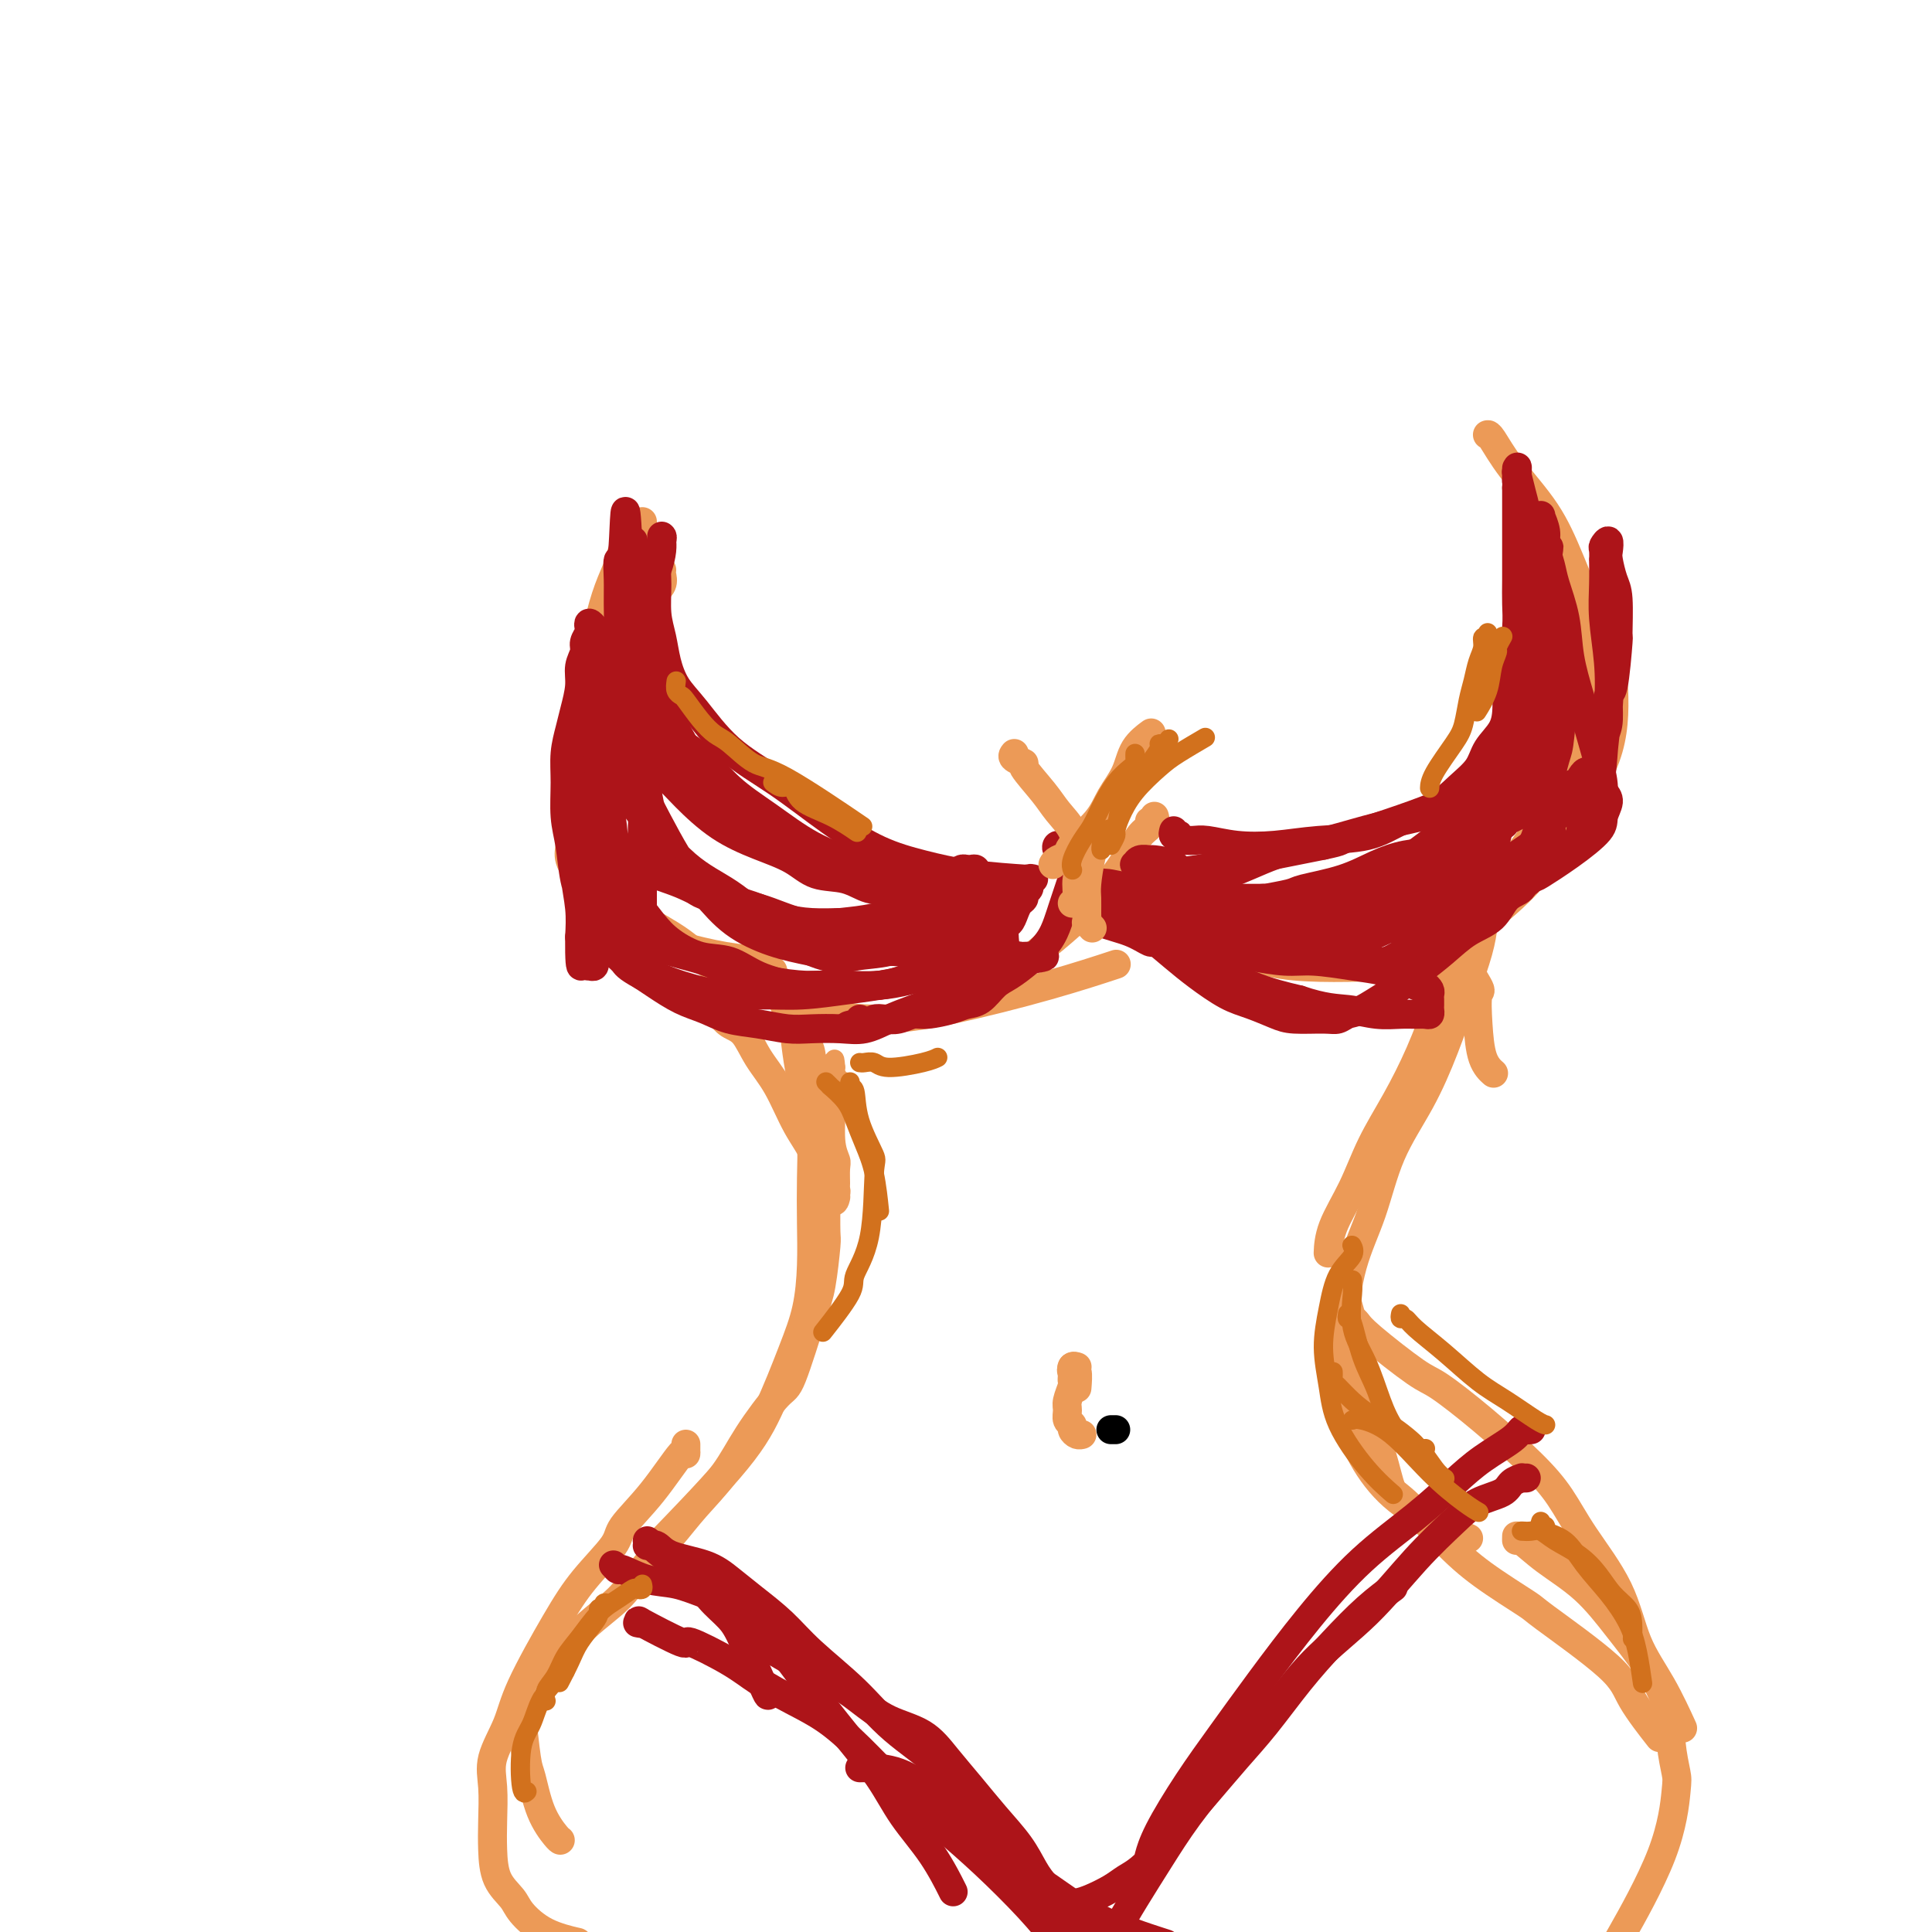<svg viewBox='0 0 400 400' version='1.1' xmlns='http://www.w3.org/2000/svg' xmlns:xlink='http://www.w3.org/1999/xlink'><g fill='none' stroke='#EC9A57' stroke-width='6' stroke-linecap='round' stroke-linejoin='round'><path d='M137,118c-0.046,0.246 -0.091,0.492 0,1c0.091,0.508 0.319,1.278 0,2c-0.319,0.722 -1.187,1.398 -2,2c-0.813,0.602 -1.573,1.132 -2,2c-0.427,0.868 -0.522,2.075 -1,3c-0.478,0.925 -1.340,1.568 -2,3c-0.660,1.432 -1.118,3.653 -2,6c-0.882,2.347 -2.188,4.820 -3,8c-0.812,3.180 -1.131,7.068 -2,10c-0.869,2.932 -2.287,4.909 -3,7c-0.713,2.091 -0.720,4.296 -1,6c-0.280,1.704 -0.831,2.909 -1,4c-0.169,1.091 0.046,2.070 0,3c-0.046,0.930 -0.354,1.810 0,3c0.354,1.190 1.368,2.689 2,4c0.632,1.311 0.881,2.435 2,4c1.119,1.565 3.107,3.572 5,5c1.893,1.428 3.692,2.278 6,3c2.308,0.722 5.124,1.317 8,2c2.876,0.683 5.813,1.453 9,2c3.187,0.547 6.625,0.871 8,1c1.375,0.129 0.688,0.065 0,0'/><path d='M133,108c-0.026,0.296 -0.052,0.593 0,1c0.052,0.407 0.184,0.926 0,1c-0.184,0.074 -0.682,-0.296 -1,0c-0.318,0.296 -0.456,1.260 -1,2c-0.544,0.740 -1.494,1.257 -2,2c-0.506,0.743 -0.569,1.711 -1,3c-0.431,1.289 -1.229,2.898 -2,5c-0.771,2.102 -1.514,4.698 -2,7c-0.486,2.302 -0.716,4.310 -1,7c-0.284,2.690 -0.622,6.063 -1,9c-0.378,2.937 -0.794,5.438 -1,8c-0.206,2.562 -0.201,5.185 0,8c0.201,2.815 0.598,5.824 1,8c0.402,2.176 0.808,3.521 1,5c0.192,1.479 0.171,3.091 1,5c0.829,1.909 2.509,4.113 4,6c1.491,1.887 2.794,3.457 5,5c2.206,1.543 5.314,3.059 8,5c2.686,1.941 4.948,4.306 8,6c3.052,1.694 6.893,2.716 10,4c3.107,1.284 5.479,2.830 9,4c3.521,1.170 8.192,1.963 13,2c4.808,0.037 9.753,-0.681 16,-2c6.247,-1.319 13.797,-3.240 20,-5c6.203,-1.760 11.058,-3.360 13,-4c1.942,-0.640 0.971,-0.320 0,0'/><path d='M239,169c0.126,0.444 0.251,0.887 0,1c-0.251,0.113 -0.880,-0.106 -1,0c-0.120,0.106 0.269,0.537 0,1c-0.269,0.463 -1.196,0.958 -2,2c-0.804,1.042 -1.484,2.630 -3,5c-1.516,2.370 -3.868,5.522 -6,8c-2.132,2.478 -4.046,4.283 -6,6c-1.954,1.717 -3.949,3.347 -6,5c-2.051,1.653 -4.157,3.329 -5,4c-0.843,0.671 -0.421,0.335 0,0'/><path d='M222,174c-0.019,0.310 -0.038,0.619 0,1c0.038,0.381 0.135,0.832 0,1c-0.135,0.168 -0.500,0.052 0,1c0.500,0.948 1.865,2.959 3,4c1.135,1.041 2.038,1.113 5,3c2.962,1.887 7.981,5.588 10,7c2.019,1.412 1.038,0.536 3,1c1.962,0.464 6.866,2.269 11,4c4.134,1.731 7.498,3.389 14,4c6.502,0.611 16.144,0.175 20,0c3.856,-0.175 1.928,-0.087 0,0'/><path d='M308,90c-0.040,0.012 -0.080,0.024 0,0c0.080,-0.024 0.280,-0.085 1,1c0.720,1.085 1.959,3.317 4,6c2.041,2.683 4.886,5.817 7,9c2.114,3.183 3.499,6.415 5,10c1.501,3.585 3.117,7.521 4,12c0.883,4.479 1.034,9.499 1,14c-0.034,4.501 -0.252,8.482 -2,13c-1.748,4.518 -5.025,9.572 -8,14c-2.975,4.428 -5.647,8.231 -9,12c-3.353,3.769 -7.387,7.506 -9,9c-1.613,1.494 -0.807,0.747 0,0'/><path d='M331,126c0.337,0.863 0.673,1.726 1,2c0.327,0.274 0.644,-0.040 1,2c0.356,2.040 0.750,6.436 1,11c0.250,4.564 0.356,9.298 -1,14c-1.356,4.702 -4.176,9.373 -7,14c-2.824,4.627 -5.654,9.209 -9,13c-3.346,3.791 -7.209,6.790 -11,10c-3.791,3.210 -7.512,6.631 -9,8c-1.488,1.369 -0.744,0.684 0,0'/><path d='M146,208c0.329,-0.097 0.658,-0.194 1,0c0.342,0.194 0.699,0.679 1,1c0.301,0.321 0.548,0.476 1,1c0.452,0.524 1.110,1.416 2,2c0.890,0.584 2.012,0.861 3,2c0.988,1.139 1.840,3.141 3,5c1.160,1.859 2.626,3.577 4,6c1.374,2.423 2.655,5.553 4,8c1.345,2.447 2.752,4.213 4,7c1.248,2.787 2.336,6.597 3,8c0.664,1.403 0.904,0.401 1,0c0.096,-0.401 0.048,-0.200 0,0'/><path d='M160,201c-0.097,0.400 -0.195,0.801 0,1c0.195,0.199 0.682,0.197 1,1c0.318,0.803 0.466,2.412 1,4c0.534,1.588 1.453,3.156 2,5c0.547,1.844 0.721,3.963 1,6c0.279,2.037 0.663,3.991 1,6c0.337,2.009 0.627,4.074 1,6c0.373,1.926 0.830,3.713 1,6c0.170,2.287 0.052,5.074 0,8c-0.052,2.926 -0.039,5.990 0,9c0.039,3.010 0.103,5.964 0,9c-0.103,3.036 -0.373,6.154 -1,9c-0.627,2.846 -1.610,5.420 -3,9c-1.390,3.580 -3.187,8.166 -5,12c-1.813,3.834 -3.642,6.917 -8,12c-4.358,5.083 -11.245,12.167 -14,15c-2.755,2.833 -1.377,1.417 0,0'/><path d='M165,214c-0.194,0.383 -0.389,0.767 0,1c0.389,0.233 1.361,0.317 2,1c0.639,0.683 0.946,1.965 1,3c0.054,1.035 -0.143,1.823 0,3c0.143,1.177 0.627,2.744 1,4c0.373,1.256 0.636,2.201 1,4c0.364,1.799 0.829,4.451 1,6c0.171,1.549 0.046,1.995 0,3c-0.046,1.005 -0.015,2.569 0,4c0.015,1.431 0.014,2.731 0,5c-0.014,2.269 -0.042,5.509 0,7c0.042,1.491 0.152,1.234 0,3c-0.152,1.766 -0.567,5.555 -1,8c-0.433,2.445 -0.882,3.548 -2,7c-1.118,3.452 -2.903,9.255 -4,12c-1.097,2.745 -1.505,2.433 -3,4c-1.495,1.567 -4.076,5.012 -6,8c-1.924,2.988 -3.191,5.520 -5,8c-1.809,2.480 -4.160,4.910 -6,7c-1.840,2.090 -3.170,3.840 -5,6c-1.830,2.160 -4.159,4.731 -6,7c-1.841,2.269 -3.195,4.237 -5,6c-1.805,1.763 -4.063,3.321 -7,6c-2.937,2.679 -6.553,6.480 -8,8c-1.447,1.520 -0.723,0.760 0,0'/><path d='M142,299c0.006,0.258 0.012,0.516 0,1c-0.012,0.484 -0.040,1.193 0,1c0.040,-0.193 0.150,-1.289 -1,0c-1.150,1.289 -3.560,4.963 -6,8c-2.440,3.037 -4.909,5.437 -6,7c-1.091,1.563 -0.805,2.288 -2,4c-1.195,1.712 -3.873,4.410 -6,7c-2.127,2.590 -3.705,5.071 -6,9c-2.295,3.929 -5.309,9.305 -7,13c-1.691,3.695 -2.061,5.708 -3,8c-0.939,2.292 -2.447,4.864 -3,7c-0.553,2.136 -0.152,3.835 0,6c0.152,2.165 0.055,4.794 0,7c-0.055,2.206 -0.069,3.987 0,6c0.069,2.013 0.219,4.256 1,6c0.781,1.744 2.193,2.989 3,4c0.807,1.011 1.010,1.786 2,3c0.990,1.214 2.766,2.865 5,4c2.234,1.135 4.924,1.753 6,2c1.076,0.247 0.538,0.124 0,0'/><path d='M108,352c-0.007,0.416 -0.013,0.831 0,1c0.013,0.169 0.047,0.091 0,0c-0.047,-0.091 -0.174,-0.196 0,2c0.174,2.196 0.649,6.694 1,9c0.351,2.306 0.577,2.422 1,4c0.423,1.578 1.041,4.619 2,7c0.959,2.381 2.258,4.103 3,5c0.742,0.897 0.926,0.971 1,1c0.074,0.029 0.037,0.015 0,0'/><path d='M302,195c0.121,-0.021 0.242,-0.042 0,0c-0.242,0.042 -0.848,0.146 0,2c0.848,1.854 3.149,5.457 4,7c0.851,1.543 0.253,1.027 0,2c-0.253,0.973 -0.161,3.436 0,6c0.161,2.564 0.389,5.229 1,7c0.611,1.771 1.603,2.649 2,3c0.397,0.351 0.198,0.176 0,0'/><path d='M304,191c0.086,0.055 0.172,0.110 0,0c-0.172,-0.110 -0.604,-0.386 -1,0c-0.396,0.386 -0.758,1.433 -1,3c-0.242,1.567 -0.364,3.654 -1,6c-0.636,2.346 -1.786,4.949 -3,8c-1.214,3.051 -2.493,6.548 -4,10c-1.507,3.452 -3.241,6.859 -5,10c-1.759,3.141 -3.543,6.016 -5,9c-1.457,2.984 -2.586,6.078 -4,9c-1.414,2.922 -3.111,5.671 -4,8c-0.889,2.329 -0.968,4.237 -1,5c-0.032,0.763 -0.016,0.382 0,0'/><path d='M307,191c0.047,0.059 0.094,0.118 0,1c-0.094,0.882 -0.328,2.586 -1,5c-0.672,2.414 -1.781,5.538 -3,9c-1.219,3.462 -2.546,7.263 -4,11c-1.454,3.737 -3.034,7.411 -5,11c-1.966,3.589 -4.318,7.093 -6,11c-1.682,3.907 -2.696,8.218 -4,12c-1.304,3.782 -2.900,7.034 -4,11c-1.100,3.966 -1.704,8.646 -2,13c-0.296,4.354 -0.284,8.383 0,12c0.284,3.617 0.841,6.823 2,10c1.159,3.177 2.919,6.326 5,9c2.081,2.674 4.483,4.874 8,7c3.517,2.126 8.148,4.179 10,5c1.852,0.821 0.926,0.411 0,0'/><path d='M280,273c0.330,0.282 0.660,0.564 1,1c0.340,0.436 0.691,1.028 3,3c2.309,1.972 6.578,5.326 9,7c2.422,1.674 2.998,1.668 5,3c2.002,1.332 5.432,4.004 9,7c3.568,2.996 7.275,6.318 10,9c2.725,2.682 4.468,4.723 6,7c1.532,2.277 2.852,4.790 5,8c2.148,3.210 5.122,7.117 7,11c1.878,3.883 2.658,7.742 4,11c1.342,3.258 3.246,5.916 5,9c1.754,3.084 3.358,6.596 4,8c0.642,1.404 0.321,0.702 0,0'/><path d='M279,270c-0.139,-0.478 -0.278,-0.956 0,0c0.278,0.956 0.974,3.345 1,4c0.026,0.655 -0.617,-0.423 0,2c0.617,2.423 2.496,8.349 3,11c0.504,2.651 -0.366,2.027 0,4c0.366,1.973 1.968,6.542 3,10c1.032,3.458 1.493,5.806 2,7c0.507,1.194 1.059,1.233 3,3c1.941,1.767 5.269,5.262 8,8c2.731,2.738 4.864,4.717 8,7c3.136,2.283 7.276,4.869 9,6c1.724,1.131 1.034,0.809 4,3c2.966,2.191 9.589,6.897 13,10c3.411,3.103 3.611,4.605 5,7c1.389,2.395 3.968,5.684 5,7c1.032,1.316 0.516,0.658 0,0'/><path d='M314,318c-0.014,0.509 -0.028,1.018 0,1c0.028,-0.018 0.100,-0.563 1,0c0.900,0.563 2.630,2.234 5,4c2.370,1.766 5.380,3.629 8,6c2.620,2.371 4.849,5.251 7,8c2.151,2.749 4.223,5.366 6,8c1.777,2.634 3.257,5.285 4,8c0.743,2.715 0.747,5.494 1,8c0.253,2.506 0.753,4.741 1,6c0.247,1.259 0.242,1.544 0,4c-0.242,2.456 -0.719,7.084 -3,13c-2.281,5.916 -6.366,13.119 -8,16c-1.634,2.881 -0.817,1.441 0,0'/><path d='M222,283c-0.002,0.337 -0.004,0.675 0,1c0.004,0.325 0.016,0.639 0,1c-0.016,0.361 -0.058,0.769 0,1c0.058,0.231 0.216,0.286 0,1c-0.216,0.714 -0.805,2.089 -1,3c-0.195,0.911 0.003,1.358 0,2c-0.003,0.642 -0.207,1.478 0,2c0.207,0.522 0.826,0.728 1,1c0.174,0.272 -0.098,0.609 0,1c0.098,0.391 0.565,0.836 1,1c0.435,0.164 0.839,0.047 1,0c0.161,-0.047 0.081,-0.023 0,0'/><path d='M223,283c-0.392,-0.137 -0.785,-0.274 -1,0c-0.215,0.274 -0.254,0.960 0,1c0.254,0.040 0.799,-0.566 1,0c0.201,0.566 0.057,2.305 0,3c-0.057,0.695 -0.029,0.348 0,0'/></g>
<g fill='none' stroke='#AD1419' stroke-width='6' stroke-linecap='round' stroke-linejoin='round'><path d='M137,112c-0.016,-0.137 -0.032,-0.274 0,0c0.032,0.274 0.113,0.960 0,2c-0.113,1.040 -0.421,2.436 -1,4c-0.579,1.564 -1.430,3.297 -2,5c-0.570,1.703 -0.860,3.377 -1,5c-0.140,1.623 -0.128,3.195 0,5c0.128,1.805 0.374,3.843 1,6c0.626,2.157 1.632,4.434 3,7c1.368,2.566 3.099,5.422 4,7c0.901,1.578 0.972,1.880 1,2c0.028,0.120 0.014,0.060 0,0'/><path d='M137,111c0.115,0.081 0.230,0.162 0,1c-0.230,0.838 -0.805,2.431 -1,4c-0.195,1.569 -0.009,3.112 0,5c0.009,1.888 -0.159,4.122 0,6c0.159,1.878 0.646,3.400 1,5c0.354,1.600 0.575,3.278 1,5c0.425,1.722 1.054,3.488 2,5c0.946,1.512 2.210,2.772 4,5c1.790,2.228 4.107,5.426 7,8c2.893,2.574 6.364,4.524 10,7c3.636,2.476 7.438,5.476 11,8c3.562,2.524 6.883,4.571 10,6c3.117,1.429 6.031,2.239 9,3c2.969,0.761 5.992,1.474 10,2c4.008,0.526 9.002,0.865 11,1c1.998,0.135 0.999,0.068 0,0'/><path d='M214,182c-0.425,-0.120 -0.850,-0.239 -1,0c-0.150,0.239 -0.025,0.838 0,1c0.025,0.162 -0.049,-0.112 0,0c0.049,0.112 0.220,0.610 0,1c-0.220,0.390 -0.832,0.672 -1,1c-0.168,0.328 0.109,0.702 0,1c-0.109,0.298 -0.604,0.522 -1,1c-0.396,0.478 -0.694,1.212 -1,2c-0.306,0.788 -0.620,1.630 -1,2c-0.380,0.370 -0.826,0.269 -1,1c-0.174,0.731 -0.076,2.293 0,3c0.076,0.707 0.131,0.560 0,1c-0.131,0.440 -0.447,1.469 -1,2c-0.553,0.531 -1.343,0.565 -2,1c-0.657,0.435 -1.182,1.271 -2,2c-0.818,0.729 -1.929,1.350 -3,2c-1.071,0.650 -2.102,1.331 -3,2c-0.898,0.669 -1.662,1.328 -3,2c-1.338,0.672 -3.249,1.357 -5,2c-1.751,0.643 -3.341,1.245 -5,2c-1.659,0.755 -3.387,1.663 -5,2c-1.613,0.337 -3.113,0.102 -5,0c-1.887,-0.102 -4.163,-0.072 -6,0c-1.837,0.072 -3.235,0.186 -5,0c-1.765,-0.186 -3.897,-0.672 -6,-1c-2.103,-0.328 -4.177,-0.497 -6,-1c-1.823,-0.503 -3.396,-1.341 -5,-2c-1.604,-0.659 -3.240,-1.139 -5,-2c-1.760,-0.861 -3.646,-2.103 -5,-3c-1.354,-0.897 -2.177,-1.448 -3,-2'/><path d='M133,202c-3.530,-1.937 -3.355,-2.280 -4,-3c-0.645,-0.720 -2.109,-1.819 -3,-3c-0.891,-1.181 -1.209,-2.445 -2,-4c-0.791,-1.555 -2.054,-3.401 -3,-5c-0.946,-1.599 -1.575,-2.951 -2,-5c-0.425,-2.049 -0.647,-4.796 -1,-7c-0.353,-2.204 -0.838,-3.866 -1,-6c-0.162,-2.134 -0.001,-4.741 0,-7c0.001,-2.259 -0.159,-4.169 0,-6c0.159,-1.831 0.635,-3.583 1,-5c0.365,-1.417 0.619,-2.501 1,-4c0.381,-1.499 0.890,-3.414 1,-5c0.110,-1.586 -0.181,-2.844 0,-4c0.181,-1.156 0.832,-2.209 1,-3c0.168,-0.791 -0.147,-1.319 0,-2c0.147,-0.681 0.758,-1.514 1,-2c0.242,-0.486 0.117,-0.623 0,-1c-0.117,-0.377 -0.226,-0.992 0,-1c0.226,-0.008 0.786,0.592 1,1c0.214,0.408 0.081,0.622 0,1c-0.081,0.378 -0.112,0.918 0,2c0.112,1.082 0.366,2.706 0,5c-0.366,2.294 -1.353,5.258 -2,8c-0.647,2.742 -0.954,5.260 -1,8c-0.046,2.740 0.170,5.701 0,9c-0.170,3.299 -0.726,6.936 -1,10c-0.274,3.064 -0.266,5.556 0,8c0.266,2.444 0.790,4.841 1,7c0.210,2.159 0.105,4.079 0,6'/><path d='M120,194c-0.071,10.319 0.752,4.617 1,3c0.248,-1.617 -0.078,0.852 0,2c0.078,1.148 0.561,0.977 1,1c0.439,0.023 0.834,0.242 1,0c0.166,-0.242 0.102,-0.945 0,-1c-0.102,-0.055 -0.244,0.537 0,-1c0.244,-1.537 0.874,-5.204 1,-9c0.126,-3.796 -0.252,-7.722 0,-12c0.252,-4.278 1.133,-8.908 2,-13c0.867,-4.092 1.720,-7.645 2,-11c0.280,-3.355 -0.013,-6.513 0,-9c0.013,-2.487 0.333,-4.304 1,-6c0.667,-1.696 1.681,-3.270 2,-5c0.319,-1.730 -0.058,-3.617 0,-5c0.058,-1.383 0.551,-2.264 1,-3c0.449,-0.736 0.853,-1.329 1,-2c0.147,-0.671 0.036,-1.420 0,-2c-0.036,-0.580 0.002,-0.989 0,-1c-0.002,-0.011 -0.046,0.377 0,1c0.046,0.623 0.181,1.480 0,2c-0.181,0.520 -0.678,0.703 -1,2c-0.322,1.297 -0.467,3.710 -1,6c-0.533,2.290 -1.452,4.459 -2,7c-0.548,2.541 -0.724,5.453 -1,8c-0.276,2.547 -0.650,4.728 -1,7c-0.350,2.272 -0.675,4.636 -1,7'/><path d='M126,160c-1.136,7.346 -0.474,6.213 0,7c0.474,0.787 0.762,3.496 1,6c0.238,2.504 0.428,4.804 1,7c0.572,2.196 1.526,4.290 2,6c0.474,1.710 0.467,3.037 1,4c0.533,0.963 1.607,1.562 2,2c0.393,0.438 0.105,0.716 0,1c-0.105,0.284 -0.027,0.575 0,1c0.027,0.425 0.003,0.983 0,-1c-0.003,-1.983 0.014,-6.508 0,-11c-0.014,-4.492 -0.060,-8.951 0,-11c0.060,-2.049 0.226,-1.688 0,-5c-0.226,-3.312 -0.845,-10.298 -1,-15c-0.155,-4.702 0.155,-7.121 0,-9c-0.155,-1.879 -0.773,-3.218 -1,-5c-0.227,-1.782 -0.061,-4.008 0,-6c0.061,-1.992 0.016,-3.751 0,-5c-0.016,-1.249 -0.004,-1.989 0,-3c0.004,-1.011 0.001,-2.293 0,-3c-0.001,-0.707 -0.000,-0.837 0,-1c0.000,-0.163 0.000,-0.358 0,-1c-0.000,-0.642 -0.000,-1.731 0,-2c0.000,-0.269 0.001,0.282 0,0c-0.001,-0.282 -0.003,-1.396 0,-2c0.003,-0.604 0.011,-0.698 0,-1c-0.011,-0.302 -0.041,-0.812 0,-1c0.041,-0.188 0.155,-0.054 0,0c-0.155,0.054 -0.577,0.027 -1,0'/><path d='M130,112c-0.630,-12.281 -0.704,-2.984 -1,1c-0.296,3.984 -0.813,2.654 -1,3c-0.187,0.346 -0.042,2.369 0,4c0.042,1.631 -0.017,2.871 0,5c0.017,2.129 0.110,5.147 0,8c-0.110,2.853 -0.422,5.542 -1,8c-0.578,2.458 -1.423,4.687 -2,7c-0.577,2.313 -0.888,4.712 -1,7c-0.112,2.288 -0.027,4.466 0,7c0.027,2.534 -0.005,5.423 0,8c0.005,2.577 0.047,4.842 0,7c-0.047,2.158 -0.185,4.209 0,6c0.185,1.791 0.692,3.323 1,5c0.308,1.677 0.418,3.501 1,5c0.582,1.499 1.637,2.675 3,4c1.363,1.325 3.035,2.801 5,4c1.965,1.199 4.222,2.122 7,3c2.778,0.878 6.075,1.711 9,2c2.925,0.289 5.476,0.033 8,0c2.524,-0.033 5.020,0.156 8,0c2.980,-0.156 6.446,-0.659 9,-1c2.554,-0.341 4.198,-0.522 7,-1c2.802,-0.478 6.762,-1.252 9,-2c2.238,-0.748 2.755,-1.468 4,-2c1.245,-0.532 3.218,-0.875 5,-1c1.782,-0.125 3.374,-0.034 4,0c0.626,0.034 0.287,0.009 1,0c0.713,-0.009 2.480,-0.002 3,0c0.520,0.002 -0.206,0.001 0,0c0.206,-0.001 1.345,-0.000 2,0c0.655,0.000 0.828,0.000 1,0'/><path d='M211,199c9.713,-1.314 3.494,-1.098 1,-1c-2.494,0.098 -1.265,0.077 -1,0c0.265,-0.077 -0.436,-0.211 -1,0c-0.564,0.211 -0.992,0.767 -1,1c-0.008,0.233 0.405,0.143 -1,0c-1.405,-0.143 -4.627,-0.340 -7,0c-2.373,0.340 -3.896,1.215 -6,2c-2.104,0.785 -4.790,1.480 -7,2c-2.210,0.520 -3.945,0.867 -6,1c-2.055,0.133 -4.432,0.053 -7,0c-2.568,-0.053 -5.329,-0.079 -7,0c-1.671,0.079 -2.253,0.261 -4,0c-1.747,-0.261 -4.658,-0.967 -7,-2c-2.342,-1.033 -4.114,-2.395 -6,-3c-1.886,-0.605 -3.885,-0.455 -6,-1c-2.115,-0.545 -4.345,-1.785 -6,-3c-1.655,-1.215 -2.733,-2.403 -4,-4c-1.267,-1.597 -2.721,-3.602 -4,-5c-1.279,-1.398 -2.381,-2.190 -3,-4c-0.619,-1.810 -0.755,-4.638 -1,-7c-0.245,-2.362 -0.598,-4.258 -1,-6c-0.402,-1.742 -0.854,-3.331 -1,-5c-0.146,-1.669 0.013,-3.418 0,-5c-0.013,-1.582 -0.197,-2.999 0,-4c0.197,-1.001 0.774,-1.588 1,-2c0.226,-0.412 0.099,-0.649 0,-1c-0.099,-0.351 -0.171,-0.814 0,-1c0.171,-0.186 0.586,-0.093 1,0'/><path d='M127,151c0.080,-4.850 0.779,-1.474 1,0c0.221,1.474 -0.036,1.046 0,1c0.036,-0.046 0.366,0.290 1,1c0.634,0.710 1.574,1.793 3,3c1.426,1.207 3.340,2.538 5,4c1.660,1.462 3.068,3.054 5,5c1.932,1.946 4.389,4.246 7,6c2.611,1.754 5.377,2.961 8,4c2.623,1.039 5.105,1.911 7,3c1.895,1.089 3.205,2.397 5,3c1.795,0.603 4.075,0.502 6,1c1.925,0.498 3.495,1.595 5,2c1.505,0.405 2.946,0.119 4,0c1.054,-0.119 1.720,-0.069 3,0c1.280,0.069 3.173,0.158 4,0c0.827,-0.158 0.589,-0.563 1,-1c0.411,-0.437 1.472,-0.905 2,-1c0.528,-0.095 0.524,0.185 1,0c0.476,-0.185 1.433,-0.834 2,-1c0.567,-0.166 0.743,0.152 1,0c0.257,-0.152 0.594,-0.774 1,-1c0.406,-0.226 0.880,-0.057 1,0c0.120,0.057 -0.114,0.001 0,0c0.114,-0.001 0.577,0.051 1,0c0.423,-0.051 0.806,-0.206 1,0c0.194,0.206 0.198,0.773 0,1c-0.198,0.227 -0.599,0.113 -1,0'/><path d='M201,181c2.966,-0.238 -0.120,0.668 -1,1c-0.880,0.332 0.447,0.090 0,0c-0.447,-0.090 -2.669,-0.030 -4,0c-1.331,0.030 -1.772,0.028 -3,0c-1.228,-0.028 -3.245,-0.084 -5,0c-1.755,0.084 -3.249,0.306 -5,0c-1.751,-0.306 -3.760,-1.140 -6,-2c-2.240,-0.860 -4.710,-1.746 -7,-3c-2.290,-1.254 -4.401,-2.876 -7,-4c-2.599,-1.124 -5.686,-1.751 -8,-3c-2.314,-1.249 -3.855,-3.122 -6,-5c-2.145,-1.878 -4.894,-3.763 -7,-5c-2.106,-1.237 -3.568,-1.828 -5,-3c-1.432,-1.172 -2.832,-2.926 -4,-4c-1.168,-1.074 -2.103,-1.469 -3,-2c-0.897,-0.531 -1.754,-1.197 -2,-2c-0.246,-0.803 0.120,-1.741 0,-2c-0.120,-0.259 -0.726,0.161 -1,0c-0.274,-0.161 -0.217,-0.904 0,-1c0.217,-0.096 0.593,0.454 1,1c0.407,0.546 0.845,1.086 2,2c1.155,0.914 3.026,2.200 5,4c1.974,1.800 4.052,4.113 6,6c1.948,1.887 3.765,3.349 6,5c2.235,1.651 4.889,3.492 7,5c2.111,1.508 3.679,2.683 6,4c2.321,1.317 5.394,2.778 8,4c2.606,1.222 4.745,2.206 7,3c2.255,0.794 4.628,1.397 7,2'/><path d='M182,182c4.452,1.785 4.582,1.746 6,2c1.418,0.254 4.124,0.800 6,1c1.876,0.200 2.922,0.054 4,0c1.078,-0.054 2.188,-0.015 3,0c0.812,0.015 1.327,0.008 2,0c0.673,-0.008 1.504,-0.015 2,0c0.496,0.015 0.655,0.054 1,0c0.345,-0.054 0.874,-0.201 1,0c0.126,0.201 -0.151,0.749 0,1c0.151,0.251 0.729,0.205 1,0c0.271,-0.205 0.233,-0.571 0,0c-0.233,0.571 -0.661,2.077 -1,3c-0.339,0.923 -0.588,1.262 -1,2c-0.412,0.738 -0.988,1.876 -2,3c-1.012,1.124 -2.460,2.234 -4,3c-1.540,0.766 -3.171,1.186 -5,2c-1.829,0.814 -3.854,2.020 -6,3c-2.146,0.980 -4.412,1.735 -7,2c-2.588,0.265 -5.497,0.041 -8,0c-2.503,-0.041 -4.598,0.102 -7,0c-2.402,-0.102 -5.110,-0.449 -8,-1c-2.890,-0.551 -5.961,-1.305 -8,-2c-2.039,-0.695 -3.046,-1.331 -5,-2c-1.954,-0.669 -4.855,-1.371 -7,-2c-2.145,-0.629 -3.533,-1.185 -5,-2c-1.467,-0.815 -3.012,-1.889 -4,-3c-0.988,-1.111 -1.420,-2.261 -2,-3c-0.580,-0.739 -1.309,-1.068 -2,-2c-0.691,-0.932 -1.346,-2.466 -2,-4'/><path d='M124,183c-1.712,-2.351 -0.992,-2.227 -1,-3c-0.008,-0.773 -0.744,-2.443 -1,-3c-0.256,-0.557 -0.030,-0.002 0,0c0.030,0.002 -0.134,-0.550 0,-1c0.134,-0.450 0.566,-0.799 1,-1c0.434,-0.201 0.871,-0.255 1,0c0.129,0.255 -0.049,0.819 0,1c0.049,0.181 0.326,-0.022 1,0c0.674,0.022 1.744,0.270 3,1c1.256,0.730 2.696,1.944 5,3c2.304,1.056 5.471,1.954 8,3c2.529,1.046 4.418,2.240 7,3c2.582,0.760 5.855,1.088 9,2c3.145,0.912 6.162,2.410 9,3c2.838,0.590 5.498,0.274 8,0c2.502,-0.274 4.845,-0.506 7,-1c2.155,-0.494 4.122,-1.250 6,-2c1.878,-0.750 3.669,-1.493 5,-2c1.331,-0.507 2.203,-0.780 3,-1c0.797,-0.220 1.520,-0.389 2,-1c0.480,-0.611 0.717,-1.664 1,-2c0.283,-0.336 0.612,0.045 1,0c0.388,-0.045 0.836,-0.518 1,-1c0.164,-0.482 0.044,-0.975 0,-1c-0.044,-0.025 -0.012,0.416 0,1c0.012,0.584 0.003,1.310 0,2c-0.003,0.690 -0.002,1.345 0,2'/><path d='M200,185c0.035,1.069 0.123,1.241 0,2c-0.123,0.759 -0.457,2.106 -1,3c-0.543,0.894 -1.295,1.336 -2,2c-0.705,0.664 -1.361,1.552 -2,2c-0.639,0.448 -1.260,0.458 -2,1c-0.740,0.542 -1.599,1.618 -3,2c-1.401,0.382 -3.344,0.072 -5,0c-1.656,-0.072 -3.023,0.095 -5,0c-1.977,-0.095 -4.562,-0.452 -7,-1c-2.438,-0.548 -4.729,-1.286 -7,-2c-2.271,-0.714 -4.524,-1.404 -7,-3c-2.476,-1.596 -5.177,-4.100 -8,-6c-2.823,-1.900 -5.768,-3.198 -9,-6c-3.232,-2.802 -6.751,-7.110 -9,-10c-2.249,-2.890 -3.229,-4.364 -4,-6c-0.771,-1.636 -1.332,-3.435 -2,-5c-0.668,-1.565 -1.444,-2.895 -2,-4c-0.556,-1.105 -0.891,-1.986 -1,-3c-0.109,-1.014 0.010,-2.162 0,-3c-0.010,-0.838 -0.148,-1.367 0,-1c0.148,0.367 0.583,1.629 1,2c0.417,0.371 0.816,-0.150 2,2c1.184,2.150 3.153,6.969 4,9c0.847,2.031 0.573,1.272 2,4c1.427,2.728 4.556,8.944 7,13c2.444,4.056 4.201,5.953 6,8c1.799,2.047 3.638,4.243 6,6c2.362,1.757 5.246,3.073 8,4c2.754,0.927 5.377,1.463 8,2'/><path d='M168,197c5.094,2.112 6.830,1.391 9,1c2.170,-0.391 4.774,-0.453 7,-1c2.226,-0.547 4.074,-1.580 6,-2c1.926,-0.420 3.932,-0.229 5,-1c1.068,-0.771 1.200,-2.505 2,-3c0.800,-0.495 2.268,0.250 3,0c0.732,-0.250 0.728,-1.493 1,-2c0.272,-0.507 0.820,-0.277 1,0c0.180,0.277 -0.010,0.603 0,1c0.010,0.397 0.218,0.866 0,1c-0.218,0.134 -0.861,-0.065 -1,0c-0.139,0.065 0.228,0.395 0,1c-0.228,0.605 -1.051,1.483 -2,2c-0.949,0.517 -2.025,0.671 -3,1c-0.975,0.329 -1.849,0.833 -3,1c-1.151,0.167 -2.579,-0.001 -4,0c-1.421,0.001 -2.835,0.172 -5,0c-2.165,-0.172 -5.081,-0.687 -7,-1c-1.919,-0.313 -2.842,-0.425 -5,-1c-2.158,-0.575 -5.553,-1.615 -8,-2c-2.447,-0.385 -3.947,-0.117 -6,-1c-2.053,-0.883 -4.658,-2.917 -7,-4c-2.342,-1.083 -4.420,-1.216 -6,-2c-1.580,-0.784 -2.661,-2.221 -4,-4c-1.339,-1.779 -2.938,-3.902 -4,-6c-1.062,-2.098 -1.589,-4.171 -2,-6c-0.411,-1.829 -0.705,-3.415 -1,-5'/><path d='M134,164c-1.321,-3.492 -1.124,-3.722 -1,-5c0.124,-1.278 0.175,-3.604 0,-5c-0.175,-1.396 -0.577,-1.861 -1,-3c-0.423,-1.139 -0.866,-2.952 -1,-4c-0.134,-1.048 0.043,-1.331 0,-2c-0.043,-0.669 -0.306,-1.725 0,-2c0.306,-0.275 1.181,0.232 2,1c0.819,0.768 1.584,1.799 2,3c0.416,1.201 0.484,2.572 2,4c1.516,1.428 4.480,2.913 7,5c2.520,2.087 4.594,4.775 7,7c2.406,2.225 5.142,3.985 8,6c2.858,2.015 5.836,4.285 9,6c3.164,1.715 6.514,2.876 9,4c2.486,1.124 4.109,2.210 6,3c1.891,0.790 4.052,1.285 6,2c1.948,0.715 3.685,1.651 5,2c1.315,0.349 2.209,0.110 3,0c0.791,-0.110 1.480,-0.091 2,0c0.520,0.091 0.871,0.255 1,0c0.129,-0.255 0.037,-0.930 0,-1c-0.037,-0.070 -0.018,0.465 0,1'/><path d='M200,186c4.976,1.650 1.417,0.274 0,0c-1.417,-0.274 -0.692,0.553 -1,1c-0.308,0.447 -1.650,0.512 -3,1c-1.350,0.488 -2.708,1.399 -4,2c-1.292,0.601 -2.518,0.894 -4,1c-1.482,0.106 -3.221,0.026 -5,0c-1.779,-0.026 -3.597,0.001 -5,0c-1.403,-0.001 -2.390,-0.031 -4,0c-1.610,0.031 -3.841,0.121 -6,0c-2.159,-0.121 -4.245,-0.454 -6,-1c-1.755,-0.546 -3.178,-1.304 -5,-2c-1.822,-0.696 -4.042,-1.329 -6,-2c-1.958,-0.671 -3.653,-1.381 -5,-2c-1.347,-0.619 -2.347,-1.146 -4,-2c-1.653,-0.854 -3.958,-2.033 -5,-3c-1.042,-0.967 -0.819,-1.722 -1,-2c-0.181,-0.278 -0.766,-0.079 -1,0c-0.234,0.079 -0.117,0.040 0,0'/><path d='M243,172c-0.112,0.414 -0.224,0.829 0,1c0.224,0.171 0.784,0.099 1,0c0.216,-0.099 0.089,-0.224 0,0c-0.089,0.224 -0.141,0.795 0,1c0.141,0.205 0.474,0.042 1,0c0.526,-0.042 1.245,0.038 2,0c0.755,-0.038 1.548,-0.194 3,0c1.452,0.194 3.565,0.736 6,1c2.435,0.264 5.193,0.248 8,0c2.807,-0.248 5.664,-0.730 9,-1c3.336,-0.270 7.153,-0.329 10,-1c2.847,-0.671 4.725,-1.953 7,-3c2.275,-1.047 4.945,-1.857 7,-3c2.055,-1.143 3.493,-2.617 5,-4c1.507,-1.383 3.083,-2.674 4,-4c0.917,-1.326 1.177,-2.687 2,-4c0.823,-1.313 2.210,-2.577 3,-4c0.790,-1.423 0.982,-3.006 1,-5c0.018,-1.994 -0.139,-4.400 0,-6c0.139,-1.600 0.573,-2.393 1,-4c0.427,-1.607 0.846,-4.027 1,-6c0.154,-1.973 0.041,-3.501 0,-5c-0.041,-1.499 -0.011,-2.971 0,-5c0.011,-2.029 0.003,-4.616 0,-7c-0.003,-2.384 -0.001,-4.565 0,-6c0.001,-1.435 0.000,-2.124 0,-3c-0.000,-0.876 -0.000,-1.938 0,-3'/><path d='M314,101c0.309,-7.376 0.082,-3.314 0,-2c-0.082,1.314 -0.019,-0.118 0,-1c0.019,-0.882 -0.007,-1.212 0,-1c0.007,0.212 0.046,0.968 0,1c-0.046,0.032 -0.176,-0.660 0,0c0.176,0.660 0.660,2.673 1,4c0.340,1.327 0.537,1.968 1,4c0.463,2.032 1.194,5.456 2,9c0.806,3.544 1.687,7.209 2,11c0.313,3.791 0.056,7.710 0,11c-0.056,3.290 0.088,5.952 0,9c-0.088,3.048 -0.409,6.481 -1,9c-0.591,2.519 -1.452,4.123 -2,5c-0.548,0.877 -0.784,1.027 -1,2c-0.216,0.973 -0.412,2.768 -1,4c-0.588,1.232 -1.569,1.901 -3,3c-1.431,1.099 -3.311,2.627 -5,4c-1.689,1.373 -3.186,2.592 -5,4c-1.814,1.408 -3.946,3.004 -6,4c-2.054,0.996 -4.030,1.391 -6,2c-1.970,0.609 -3.936,1.431 -6,2c-2.064,0.569 -4.228,0.884 -6,1c-1.772,0.116 -3.153,0.032 -5,0c-1.847,-0.032 -4.160,-0.011 -6,0c-1.840,0.011 -3.209,0.011 -5,0c-1.791,-0.011 -4.006,-0.034 -6,0c-1.994,0.034 -3.768,0.125 -5,0c-1.232,-0.125 -1.924,-0.464 -3,-1c-1.076,-0.536 -2.538,-1.268 -4,-2'/><path d='M244,183c-1.725,-0.624 -2.536,-0.685 -3,-1c-0.464,-0.315 -0.580,-0.883 -1,-1c-0.420,-0.117 -1.144,0.216 -2,0c-0.856,-0.216 -1.843,-0.980 -2,-1c-0.157,-0.020 0.518,0.705 2,1c1.482,0.295 3.772,0.161 7,1c3.228,0.839 7.395,2.652 11,4c3.605,1.348 6.648,2.231 10,3c3.352,0.769 7.012,1.425 10,2c2.988,0.575 5.304,1.067 8,1c2.696,-0.067 5.771,-0.695 8,-1c2.229,-0.305 3.612,-0.287 5,-1c1.388,-0.713 2.780,-2.158 4,-3c1.220,-0.842 2.266,-1.080 3,-2c0.734,-0.920 1.156,-2.522 2,-4c0.844,-1.478 2.110,-2.832 3,-5c0.890,-2.168 1.403,-5.148 2,-8c0.597,-2.852 1.278,-5.574 2,-9c0.722,-3.426 1.485,-7.555 2,-11c0.515,-3.445 0.783,-6.206 1,-9c0.217,-2.794 0.384,-5.622 1,-8c0.616,-2.378 1.682,-4.306 2,-6c0.318,-1.694 -0.111,-3.155 0,-4c0.111,-0.845 0.761,-1.074 1,-2c0.239,-0.926 0.068,-2.550 0,-3c-0.068,-0.450 -0.034,0.275 0,1'/><path d='M320,117c1.391,-7.727 0.367,-1.543 0,1c-0.367,2.543 -0.078,1.446 0,2c0.078,0.554 -0.057,2.758 0,6c0.057,3.242 0.304,7.524 0,11c-0.304,3.476 -1.160,6.148 -2,10c-0.840,3.852 -1.665,8.883 -3,13c-1.335,4.117 -3.179,7.321 -5,10c-1.821,2.679 -3.619,4.833 -5,7c-1.381,2.167 -2.344,4.346 -5,7c-2.656,2.654 -7.005,5.784 -9,7c-1.995,1.216 -1.636,0.520 -3,1c-1.364,0.480 -4.450,2.137 -7,3c-2.550,0.863 -4.564,0.933 -7,1c-2.436,0.067 -5.295,0.131 -8,0c-2.705,-0.131 -5.256,-0.459 -8,-1c-2.744,-0.541 -5.682,-1.297 -8,-2c-2.318,-0.703 -4.014,-1.354 -6,-2c-1.986,-0.646 -4.260,-1.286 -6,-2c-1.740,-0.714 -2.947,-1.501 -4,-2c-1.053,-0.499 -1.952,-0.709 -3,-1c-1.048,-0.291 -2.245,-0.664 -3,-1c-0.755,-0.336 -1.069,-0.635 -1,-1c0.069,-0.365 0.520,-0.796 1,-1c0.480,-0.204 0.988,-0.180 2,0c1.012,0.180 2.528,0.518 5,1c2.472,0.482 5.900,1.109 9,2c3.100,0.891 5.873,2.048 9,3c3.127,0.952 6.608,1.701 10,2c3.392,0.299 6.696,0.150 10,0'/><path d='M273,191c8.368,1.007 6.787,0.525 8,0c1.213,-0.525 5.218,-1.094 8,-2c2.782,-0.906 4.339,-2.148 6,-3c1.661,-0.852 3.424,-1.315 5,-2c1.576,-0.685 2.965,-1.594 4,-3c1.035,-1.406 1.717,-3.309 3,-6c1.283,-2.691 3.166,-6.171 4,-8c0.834,-1.829 0.619,-2.009 1,-3c0.381,-0.991 1.359,-2.795 2,-5c0.641,-2.205 0.945,-4.812 1,-7c0.055,-2.188 -0.139,-3.957 0,-6c0.139,-2.043 0.612,-4.360 1,-6c0.388,-1.640 0.693,-2.602 1,-4c0.307,-1.398 0.618,-3.233 1,-5c0.382,-1.767 0.835,-3.465 1,-5c0.165,-1.535 0.043,-2.908 0,-4c-0.043,-1.092 -0.008,-1.902 0,-3c0.008,-1.098 -0.013,-2.483 0,-3c0.013,-0.517 0.058,-0.164 0,0c-0.058,0.164 -0.219,0.141 0,0c0.219,-0.141 0.820,-0.400 1,0c0.180,0.400 -0.060,1.459 0,2c0.060,0.541 0.420,0.563 1,2c0.580,1.437 1.379,4.289 2,7c0.621,2.711 1.064,5.282 1,10c-0.064,4.718 -0.636,11.583 -1,15c-0.364,3.417 -0.520,3.385 -1,5c-0.480,1.615 -1.283,4.876 -2,8c-0.717,3.124 -1.347,6.110 -2,8c-0.653,1.890 -1.329,2.683 -2,4c-0.671,1.317 -1.335,3.159 -2,5'/><path d='M314,182c-2.107,5.289 -2.874,3.511 -4,3c-1.126,-0.511 -2.611,0.245 -4,1c-1.389,0.755 -2.682,1.509 -4,2c-1.318,0.491 -2.663,0.720 -4,1c-1.337,0.280 -2.667,0.611 -4,1c-1.333,0.389 -2.667,0.836 -4,1c-1.333,0.164 -2.663,0.043 -4,0c-1.337,-0.043 -2.682,-0.010 -4,0c-1.318,0.010 -2.610,-0.003 -4,0c-1.390,0.003 -2.879,0.022 -4,0c-1.121,-0.022 -1.875,-0.085 -3,0c-1.125,0.085 -2.621,0.318 -4,0c-1.379,-0.318 -2.640,-1.189 -4,-2c-1.360,-0.811 -2.820,-1.564 -4,-2c-1.180,-0.436 -2.082,-0.554 -3,-1c-0.918,-0.446 -1.854,-1.220 -3,-2c-1.146,-0.780 -2.501,-1.568 -4,-2c-1.499,-0.432 -3.140,-0.509 -4,-1c-0.860,-0.491 -0.938,-1.395 -2,-2c-1.062,-0.605 -3.109,-0.909 -4,-1c-0.891,-0.091 -0.628,0.032 -1,0c-0.372,-0.032 -1.379,-0.219 -2,0c-0.621,0.219 -0.855,0.842 -1,1c-0.145,0.158 -0.201,-0.150 0,0c0.201,0.150 0.659,0.758 1,1c0.341,0.242 0.566,0.116 2,0c1.434,-0.116 4.078,-0.224 5,0c0.922,0.224 0.120,0.778 5,0c4.880,-0.778 15.440,-2.889 26,-5'/><path d='M274,175c4.488,-0.940 2.708,-0.790 6,-2c3.292,-1.210 11.658,-3.781 17,-6c5.342,-2.219 7.661,-4.088 9,-5c1.339,-0.912 1.696,-0.868 3,-2c1.304,-1.132 3.553,-3.440 5,-5c1.447,-1.560 2.090,-2.371 3,-3c0.910,-0.629 2.086,-1.076 3,-2c0.914,-0.924 1.565,-2.325 2,-3c0.435,-0.675 0.652,-0.626 1,-1c0.348,-0.374 0.826,-1.173 1,-2c0.174,-0.827 0.044,-1.681 0,-2c-0.044,-0.319 -0.001,-0.102 0,0c0.001,0.102 -0.040,0.088 0,0c0.040,-0.088 0.162,-0.251 0,0c-0.162,0.251 -0.607,0.915 -1,2c-0.393,1.085 -0.735,2.590 -1,3c-0.265,0.410 -0.452,-0.274 -2,2c-1.548,2.274 -4.456,7.505 -7,11c-2.544,3.495 -4.725,5.255 -7,7c-2.275,1.745 -4.645,3.477 -8,6c-3.355,2.523 -7.694,5.839 -11,8c-3.306,2.161 -5.578,3.168 -8,4c-2.422,0.832 -4.994,1.488 -7,2c-2.006,0.512 -3.446,0.880 -5,1c-1.554,0.120 -3.221,-0.009 -5,0c-1.779,0.009 -3.671,0.156 -5,0c-1.329,-0.156 -2.094,-0.616 -3,-1c-0.906,-0.384 -1.953,-0.692 -3,-1'/><path d='M251,186c-3.122,-0.548 -2.926,-0.918 -3,-1c-0.074,-0.082 -0.419,0.122 -1,0c-0.581,-0.122 -1.400,-0.572 -2,-1c-0.600,-0.428 -0.983,-0.833 -1,-1c-0.017,-0.167 0.332,-0.096 1,0c0.668,0.096 1.655,0.217 2,0c0.345,-0.217 0.047,-0.770 1,-1c0.953,-0.230 3.156,-0.135 6,-1c2.844,-0.865 6.331,-2.690 10,-4c3.669,-1.310 7.522,-2.105 11,-3c3.478,-0.895 6.582,-1.889 11,-3c4.418,-1.111 10.150,-2.340 13,-3c2.850,-0.660 2.817,-0.751 4,-1c1.183,-0.249 3.582,-0.655 5,-1c1.418,-0.345 1.854,-0.628 3,-1c1.146,-0.372 3.000,-0.832 4,-1c1.000,-0.168 1.144,-0.045 2,0c0.856,0.045 2.423,0.012 3,0c0.577,-0.012 0.165,-0.003 0,0c-0.165,0.003 -0.082,0.002 0,0'/><path d='M320,164c11.632,-3.191 3.212,-1.168 0,0c-3.212,1.168 -1.216,1.483 -1,2c0.216,0.517 -1.347,1.237 -3,2c-1.653,0.763 -3.395,1.570 -4,2c-0.605,0.430 -0.071,0.482 -1,1c-0.929,0.518 -3.320,1.503 -5,2c-1.680,0.497 -2.647,0.507 -4,1c-1.353,0.493 -3.091,1.470 -5,2c-1.909,0.530 -3.988,0.614 -6,1c-2.012,0.386 -3.956,1.074 -6,2c-2.044,0.926 -4.189,2.090 -7,3c-2.811,0.910 -6.289,1.564 -8,2c-1.711,0.436 -1.656,0.653 -3,1c-1.344,0.347 -4.088,0.825 -5,1c-0.912,0.175 0.006,0.047 0,0c-0.006,-0.047 -0.938,-0.011 -1,0c-0.062,0.011 0.746,-0.001 1,0c0.254,0.001 -0.045,0.014 0,0c0.045,-0.014 0.433,-0.056 1,0c0.567,0.056 1.311,0.208 3,1c1.689,0.792 4.323,2.223 7,3c2.677,0.777 5.397,0.900 7,1c1.603,0.100 2.090,0.176 3,0c0.910,-0.176 2.244,-0.605 6,-2c3.756,-1.395 9.935,-3.755 13,-5c3.065,-1.245 3.018,-1.374 4,-2c0.982,-0.626 2.995,-1.750 5,-3c2.005,-1.250 4.003,-2.625 6,-4'/><path d='M317,175c5.932,-3.092 3.763,-2.823 4,-4c0.237,-1.177 2.879,-3.799 4,-5c1.121,-1.201 0.721,-0.979 1,-2c0.279,-1.021 1.237,-3.284 2,-4c0.763,-0.716 1.332,0.115 2,-1c0.668,-1.115 1.437,-4.175 2,-6c0.563,-1.825 0.921,-2.416 1,-4c0.079,-1.584 -0.122,-4.161 0,-5c0.122,-0.839 0.566,0.058 1,-2c0.434,-2.058 0.859,-7.073 1,-9c0.141,-1.927 -0.001,-0.767 0,-2c0.001,-1.233 0.145,-4.861 0,-7c-0.145,-2.139 -0.578,-2.790 -1,-4c-0.422,-1.210 -0.831,-2.978 -1,-4c-0.169,-1.022 -0.098,-1.299 0,-2c0.098,-0.701 0.222,-1.827 0,-2c-0.222,-0.173 -0.791,0.609 -1,1c-0.209,0.391 -0.057,0.393 0,1c0.057,0.607 0.019,1.818 0,2c-0.019,0.182 -0.018,-0.664 0,0c0.018,0.664 0.054,2.840 0,5c-0.054,2.160 -0.197,4.306 0,7c0.197,2.694 0.736,5.938 1,9c0.264,3.062 0.255,5.943 0,9c-0.255,3.057 -0.756,6.289 -1,9c-0.244,2.711 -0.230,4.902 -1,7c-0.770,2.098 -2.323,4.103 -3,6c-0.677,1.897 -0.479,3.685 -1,5c-0.521,1.315 -1.760,2.158 -3,3'/><path d='M324,176c-1.432,3.196 -1.011,0.687 -2,1c-0.989,0.313 -3.386,3.449 -5,5c-1.614,1.551 -2.444,1.517 -4,2c-1.556,0.483 -3.836,1.482 -6,3c-2.164,1.518 -4.211,3.556 -6,5c-1.789,1.444 -3.322,2.296 -5,3c-1.678,0.704 -3.503,1.260 -5,2c-1.497,0.740 -2.666,1.663 -4,2c-1.334,0.337 -2.832,0.087 -4,0c-1.168,-0.087 -2.004,-0.012 -3,0c-0.996,0.012 -2.152,-0.038 -3,0c-0.848,0.038 -1.389,0.165 -2,0c-0.611,-0.165 -1.293,-0.622 -2,-1c-0.707,-0.378 -1.441,-0.678 -2,-1c-0.559,-0.322 -0.944,-0.668 -1,-1c-0.056,-0.332 0.216,-0.651 1,-1c0.784,-0.349 2.081,-0.728 4,-1c1.919,-0.272 4.461,-0.438 8,-1c3.539,-0.562 8.075,-1.520 10,-2c1.925,-0.480 1.238,-0.481 5,-2c3.762,-1.519 11.974,-4.556 16,-6c4.026,-1.444 3.868,-1.297 5,-2c1.132,-0.703 3.555,-2.258 6,-4c2.445,-1.742 4.913,-3.673 6,-5c1.087,-1.327 0.793,-2.050 1,-3c0.207,-0.950 0.916,-2.129 1,-3c0.084,-0.871 -0.458,-1.436 -1,-2'/><path d='M332,164c0.025,-2.258 -0.412,-3.903 -1,-6c-0.588,-2.097 -1.327,-4.644 -2,-7c-0.673,-2.356 -1.279,-4.520 -2,-7c-0.721,-2.480 -1.556,-5.276 -2,-8c-0.444,-2.724 -0.496,-5.375 -1,-8c-0.504,-2.625 -1.459,-5.223 -2,-7c-0.541,-1.777 -0.667,-2.734 -1,-4c-0.333,-1.266 -0.874,-2.840 -1,-4c-0.126,-1.160 0.163,-1.907 0,-3c-0.163,-1.093 -0.777,-2.534 -1,-3c-0.223,-0.466 -0.054,0.043 0,0c0.054,-0.043 -0.006,-0.639 0,0c0.006,0.639 0.079,2.511 0,3c-0.079,0.489 -0.310,-0.406 0,2c0.310,2.406 1.161,8.114 2,12c0.839,3.886 1.666,5.949 2,9c0.334,3.051 0.175,7.088 0,11c-0.175,3.912 -0.366,7.698 -1,11c-0.634,3.302 -1.712,6.121 -2,9c-0.288,2.879 0.215,5.819 0,8c-0.215,2.181 -1.147,3.602 -2,5c-0.853,1.398 -1.627,2.771 -2,4c-0.373,1.229 -0.346,2.313 -1,3c-0.654,0.687 -1.990,0.977 -3,2c-1.010,1.023 -1.693,2.779 -3,4c-1.307,1.221 -3.236,1.906 -5,3c-1.764,1.094 -3.361,2.598 -5,4c-1.639,1.402 -3.319,2.701 -5,4'/><path d='M294,201c-4.330,3.521 -4.655,3.823 -5,4c-0.345,0.177 -0.711,0.229 -2,1c-1.289,0.771 -3.500,2.260 -5,3c-1.500,0.740 -2.290,0.732 -3,1c-0.710,0.268 -1.340,0.811 -2,1c-0.660,0.189 -1.350,0.022 -3,0c-1.650,-0.022 -4.261,0.101 -6,0c-1.739,-0.101 -2.606,-0.427 -4,-1c-1.394,-0.573 -3.315,-1.394 -5,-2c-1.685,-0.606 -3.133,-0.997 -5,-2c-1.867,-1.003 -4.154,-2.617 -6,-4c-1.846,-1.383 -3.251,-2.534 -5,-4c-1.749,-1.466 -3.841,-3.246 -6,-5c-2.159,-1.754 -4.384,-3.482 -6,-5c-1.616,-1.518 -2.622,-2.826 -4,-4c-1.378,-1.174 -3.126,-2.214 -4,-3c-0.874,-0.786 -0.872,-1.318 -1,-2c-0.128,-0.682 -0.385,-1.514 -1,-2c-0.615,-0.486 -1.589,-0.626 -2,-1c-0.411,-0.374 -0.261,-0.981 0,-1c0.261,-0.019 0.632,0.552 1,1c0.368,0.448 0.731,0.774 1,1c0.269,0.226 0.443,0.351 1,1c0.557,0.649 1.496,1.822 3,3c1.504,1.178 3.574,2.360 6,4c2.426,1.640 5.207,3.739 8,6c2.793,2.261 5.598,4.686 9,7c3.402,2.314 7.401,4.518 11,6c3.599,1.482 6.800,2.241 10,3'/><path d='M269,207c5.220,1.785 7.769,1.746 10,2c2.231,0.254 4.143,0.801 6,1c1.857,0.199 3.661,0.050 5,0c1.339,-0.050 2.215,-0.002 3,0c0.785,0.002 1.478,-0.041 2,0c0.522,0.041 0.872,0.166 1,0c0.128,-0.166 0.035,-0.622 0,-1c-0.035,-0.378 -0.012,-0.680 0,-1c0.012,-0.320 0.015,-0.660 0,-1c-0.015,-0.340 -0.046,-0.679 0,-1c0.046,-0.321 0.169,-0.625 0,-1c-0.169,-0.375 -0.629,-0.821 -1,-1c-0.371,-0.179 -0.653,-0.089 -1,0c-0.347,0.089 -0.760,0.179 -1,0c-0.240,-0.179 -0.307,-0.626 -1,-1c-0.693,-0.374 -2.013,-0.674 -3,-1c-0.987,-0.326 -1.642,-0.679 -3,-1c-1.358,-0.321 -3.421,-0.611 -6,-1c-2.579,-0.389 -5.675,-0.877 -8,-1c-2.325,-0.123 -3.880,0.121 -6,0c-2.120,-0.121 -4.804,-0.605 -7,-1c-2.196,-0.395 -3.904,-0.700 -6,-1c-2.096,-0.300 -4.579,-0.594 -7,-1c-2.421,-0.406 -4.781,-0.924 -6,-1c-1.219,-0.076 -1.296,0.289 -2,0c-0.704,-0.289 -2.036,-1.232 -4,-2c-1.964,-0.768 -4.561,-1.362 -6,-2c-1.439,-0.638 -1.719,-1.319 -2,-2'/><path d='M226,189c-2.574,-1.344 -2.010,-1.704 -2,-2c0.010,-0.296 -0.533,-0.527 -1,-1c-0.467,-0.473 -0.857,-1.189 -1,-2c-0.143,-0.811 -0.038,-1.717 0,-2c0.038,-0.283 0.010,0.058 0,0c-0.010,-0.058 -0.002,-0.515 0,-1c0.002,-0.485 -0.002,-0.997 0,-1c0.002,-0.003 0.012,0.502 0,1c-0.012,0.498 -0.044,0.989 0,1c0.044,0.011 0.165,-0.458 0,0c-0.165,0.458 -0.616,1.844 -1,3c-0.384,1.156 -0.700,2.081 -1,3c-0.300,0.919 -0.583,1.830 -1,3c-0.417,1.170 -0.968,2.597 -2,4c-1.032,1.403 -2.545,2.782 -4,4c-1.455,1.218 -2.852,2.277 -4,3c-1.148,0.723 -2.047,1.112 -3,2c-0.953,0.888 -1.959,2.275 -3,3c-1.041,0.725 -2.116,0.786 -3,1c-0.884,0.214 -1.578,0.579 -3,1c-1.422,0.421 -3.574,0.896 -5,1c-1.426,0.104 -2.126,-0.165 -3,0c-0.874,0.165 -1.922,0.762 -3,1c-1.078,0.238 -2.186,0.115 -3,0c-0.814,-0.115 -1.335,-0.223 -2,0c-0.665,0.223 -1.476,0.778 -2,1c-0.524,0.222 -0.762,0.111 -1,0'/><path d='M178,212c-4.155,0.758 -2.041,0.152 -1,0c1.041,-0.152 1.011,0.152 1,0c-0.011,-0.152 -0.003,-0.758 0,-1c0.003,-0.242 0.002,-0.121 0,0'/><path d='M134,319c0.403,0.383 0.806,0.766 1,1c0.194,0.234 0.181,0.320 1,1c0.819,0.680 2.472,1.954 4,3c1.528,1.046 2.931,1.864 4,3c1.069,1.136 1.803,2.592 3,4c1.197,1.408 2.857,2.770 4,4c1.143,1.230 1.770,2.330 3,5c1.230,2.670 3.062,6.911 4,9c0.938,2.089 0.982,2.025 1,2c0.018,-0.025 0.009,-0.013 0,0'/><path d='M127,324c0.423,0.479 0.846,0.958 1,1c0.154,0.042 0.038,-0.352 1,0c0.962,0.352 3.000,1.450 5,2c2.000,0.550 3.962,0.552 6,1c2.038,0.448 4.153,1.341 6,2c1.847,0.659 3.426,1.085 5,2c1.574,0.915 3.145,2.318 5,4c1.855,1.682 3.996,3.644 6,6c2.004,2.356 3.872,5.106 6,8c2.128,2.894 4.515,5.932 7,9c2.485,3.068 5.069,6.165 7,9c1.931,2.835 3.208,5.410 5,8c1.792,2.590 4.098,5.197 6,8c1.902,2.803 3.401,5.801 4,7c0.599,1.199 0.300,0.600 0,0'/><path d='M132,336c0.664,0.128 1.328,0.257 1,0c-0.328,-0.257 -1.648,-0.898 0,0c1.648,0.898 6.262,3.335 8,4c1.738,0.665 0.598,-0.442 2,0c1.402,0.442 5.345,2.432 8,4c2.655,1.568 4.023,2.713 6,4c1.977,1.287 4.563,2.715 7,4c2.437,1.285 4.724,2.426 7,4c2.276,1.574 4.540,3.581 7,6c2.460,2.419 5.115,5.251 8,8c2.885,2.749 6.000,5.417 9,8c3.000,2.583 5.885,5.083 9,8c3.115,2.917 6.459,6.251 9,9c2.541,2.749 4.278,4.912 6,7c1.722,2.088 3.428,4.101 5,6c1.572,1.899 3.010,3.683 4,5c0.990,1.317 1.533,2.168 2,4c0.467,1.832 0.857,4.646 1,6c0.143,1.354 0.038,1.249 0,2c-0.038,0.751 -0.011,2.357 0,3c0.011,0.643 0.005,0.321 0,0'/><path d='M134,320c0.685,-0.184 1.371,-0.367 2,0c0.629,0.367 1.203,1.286 3,2c1.797,0.714 4.819,1.223 7,2c2.181,0.777 3.523,1.822 5,3c1.477,1.178 3.089,2.490 5,4c1.911,1.510 4.120,3.220 6,5c1.880,1.780 3.431,3.631 6,6c2.569,2.369 6.158,5.255 9,8c2.842,2.745 4.938,5.349 8,8c3.062,2.651 7.089,5.349 10,8c2.911,2.651 4.705,5.256 7,8c2.295,2.744 5.092,5.629 7,8c1.908,2.371 2.928,4.229 4,6c1.072,1.771 2.194,3.454 3,5c0.806,1.546 1.294,2.955 2,4c0.706,1.045 1.630,1.727 2,2c0.370,0.273 0.185,0.136 0,0'/><path d='M154,339c0.354,0.518 0.708,1.036 1,1c0.292,-0.036 0.522,-0.627 2,0c1.478,0.627 4.204,2.473 7,4c2.796,1.527 5.660,2.735 8,4c2.340,1.265 4.155,2.588 6,4c1.845,1.412 3.721,2.914 6,4c2.279,1.086 4.963,1.756 7,3c2.037,1.244 3.427,3.063 5,5c1.573,1.937 3.329,3.991 5,6c1.671,2.009 3.258,3.974 5,6c1.742,2.026 3.641,4.113 5,6c1.359,1.887 2.178,3.574 3,5c0.822,1.426 1.646,2.591 3,4c1.354,1.409 3.239,3.061 4,4c0.761,0.939 0.400,1.166 1,2c0.600,0.834 2.161,2.275 3,3c0.839,0.725 0.957,0.734 1,1c0.043,0.266 0.012,0.790 0,1c-0.012,0.210 -0.006,0.105 0,0'/><path d='M218,395c0.033,0.095 0.067,0.191 1,0c0.933,-0.191 2.766,-0.668 4,-1c1.234,-0.332 1.870,-0.517 3,-1c1.130,-0.483 2.754,-1.263 4,-2c1.246,-0.737 2.113,-1.430 3,-2c0.887,-0.570 1.793,-1.018 3,-2c1.207,-0.982 2.715,-2.499 4,-4c1.285,-1.501 2.347,-2.986 4,-5c1.653,-2.014 3.896,-4.556 6,-7c2.104,-2.444 4.070,-4.789 6,-7c1.930,-2.211 3.824,-4.288 6,-7c2.176,-2.712 4.633,-6.058 7,-9c2.367,-2.942 4.645,-5.479 7,-8c2.355,-2.521 4.788,-5.025 7,-7c2.212,-1.975 4.203,-3.421 5,-4c0.797,-0.579 0.398,-0.289 0,0'/><path d='M317,296c-0.331,0.036 -0.662,0.072 -1,0c-0.338,-0.072 -0.683,-0.252 -1,0c-0.317,0.252 -0.608,0.936 -2,2c-1.392,1.064 -3.887,2.508 -6,4c-2.113,1.492 -3.844,3.031 -6,5c-2.156,1.969 -4.738,4.368 -8,7c-3.262,2.632 -7.203,5.497 -11,9c-3.797,3.503 -7.451,7.643 -11,12c-3.549,4.357 -6.993,8.930 -10,13c-3.007,4.070 -5.576,7.638 -8,11c-2.424,3.362 -4.701,6.520 -7,10c-2.299,3.480 -4.619,7.283 -6,10c-1.381,2.717 -1.823,4.348 -2,5c-0.177,0.652 -0.088,0.326 0,0'/><path d='M316,306c-0.476,0.017 -0.952,0.034 -1,0c-0.048,-0.034 0.332,-0.119 0,0c-0.332,0.119 -1.376,0.442 -2,1c-0.624,0.558 -0.829,1.353 -2,2c-1.171,0.647 -3.307,1.147 -5,2c-1.693,0.853 -2.942,2.057 -5,4c-2.058,1.943 -4.925,4.623 -8,8c-3.075,3.377 -6.358,7.449 -10,11c-3.642,3.551 -7.642,6.579 -11,10c-3.358,3.421 -6.074,7.235 -9,11c-2.926,3.765 -6.062,7.483 -9,11c-2.938,3.517 -5.679,6.834 -8,10c-2.321,3.166 -4.222,6.182 -6,9c-1.778,2.818 -3.433,5.439 -5,8c-1.567,2.561 -3.047,5.061 -4,7c-0.953,1.939 -1.380,3.315 -2,5c-0.620,1.685 -1.434,3.678 -2,5c-0.566,1.322 -0.883,1.971 -1,3c-0.117,1.029 -0.033,2.437 0,3c0.033,0.563 0.017,0.282 0,0'/><path d='M178,366c0.445,0.004 0.890,0.009 1,0c0.110,-0.009 -0.116,-0.030 1,0c1.116,0.030 3.572,0.111 6,1c2.428,0.889 4.827,2.587 7,4c2.173,1.413 4.120,2.540 6,4c1.880,1.460 3.693,3.254 5,5c1.307,1.746 2.107,3.446 4,5c1.893,1.554 4.879,2.963 8,5c3.121,2.037 6.379,4.702 11,7c4.621,2.298 10.606,4.228 13,5c2.394,0.772 1.197,0.386 0,0'/></g>
<g fill='none' stroke='#EC9A57' stroke-width='6' stroke-linecap='round' stroke-linejoin='round'><path d='M210,156c-0.254,0.306 -0.508,0.612 0,1c0.508,0.388 1.779,0.858 2,1c0.221,0.142 -0.607,-0.044 0,1c0.607,1.044 2.651,3.319 4,5c1.349,1.681 2.004,2.770 3,4c0.996,1.230 2.335,2.603 3,4c0.665,1.397 0.658,2.819 1,4c0.342,1.181 1.034,2.120 1,3c-0.034,0.880 -0.793,1.700 -1,3c-0.207,1.300 0.136,3.081 0,4c-0.136,0.919 -0.753,0.977 -1,1c-0.247,0.023 -0.123,0.012 0,0'/><path d='M226,192c0.113,0.124 0.227,0.248 0,0c-0.227,-0.248 -0.793,-0.868 -1,-1c-0.207,-0.132 -0.053,0.224 0,0c0.053,-0.224 0.006,-1.027 0,-2c-0.006,-0.973 0.030,-2.117 0,-3c-0.030,-0.883 -0.126,-1.506 0,-3c0.126,-1.494 0.475,-3.861 1,-6c0.525,-2.139 1.226,-4.051 2,-6c0.774,-1.949 1.620,-3.935 3,-6c1.380,-2.065 3.295,-4.210 4,-5c0.705,-0.790 0.202,-0.226 0,0c-0.202,0.226 -0.101,0.113 0,0'/><path d='M218,179c0.191,-0.338 0.382,-0.676 1,-1c0.618,-0.324 1.664,-0.634 2,-1c0.336,-0.366 -0.039,-0.790 1,-2c1.039,-1.210 3.491,-3.207 5,-5c1.509,-1.793 2.076,-3.381 3,-5c0.924,-1.619 2.207,-3.269 3,-5c0.793,-1.731 1.098,-3.543 2,-5c0.902,-1.457 2.401,-2.559 3,-3c0.599,-0.441 0.300,-0.220 0,0'/></g>
<g fill='none' stroke='#000000' stroke-width='6' stroke-linecap='round' stroke-linejoin='round'><path d='M231,296c-0.417,0.000 -0.833,0.000 -1,0c-0.167,0.000 -0.083,0.000 0,0'/></g>
<g fill='none' stroke='#EC9A57' stroke-width='4' stroke-linecap='round' stroke-linejoin='round'><path d='M169,221c-0.120,0.444 -0.240,0.887 0,1c0.240,0.113 0.839,-0.105 1,0c0.161,0.105 -0.115,0.534 0,1c0.115,0.466 0.623,0.968 1,2c0.377,1.032 0.623,2.593 1,3c0.377,0.407 0.886,-0.339 1,1c0.114,1.339 -0.166,4.764 0,7c0.166,2.236 0.777,3.283 1,4c0.223,0.717 0.056,1.104 0,2c-0.056,0.896 -0.001,2.302 0,3c0.001,0.698 -0.051,0.688 0,1c0.051,0.312 0.206,0.945 0,1c-0.206,0.055 -0.773,-0.467 -1,-1c-0.227,-0.533 -0.113,-1.077 0,-2c0.113,-0.923 0.227,-2.225 0,-4c-0.227,-1.775 -0.793,-4.024 -1,-6c-0.207,-1.976 -0.055,-3.681 0,-5c0.055,-1.319 0.014,-2.253 0,-3c-0.014,-0.747 -0.001,-1.308 0,-2c0.001,-0.692 -0.010,-1.515 0,-2c0.010,-0.485 0.041,-0.630 0,-1c-0.041,-0.370 -0.155,-0.963 0,-1c0.155,-0.037 0.577,0.481 1,1'/><path d='M173,221c-0.274,-3.607 -0.458,-0.625 0,1c0.458,1.625 1.560,1.893 2,2c0.440,0.107 0.220,0.054 0,0'/></g>
<g fill='none' stroke='#D2711D' stroke-width='4' stroke-linecap='round' stroke-linejoin='round'><path d='M126,332c-0.454,-0.119 -0.907,-0.238 -1,0c-0.093,0.238 0.176,0.832 0,1c-0.176,0.168 -0.795,-0.091 -1,0c-0.205,0.091 0.004,0.533 0,1c-0.004,0.467 -0.222,0.959 -1,2c-0.778,1.041 -2.117,2.633 -3,4c-0.883,1.367 -1.309,2.511 -2,4c-0.691,1.489 -1.648,3.324 -2,4c-0.352,0.676 -0.101,0.193 0,0c0.101,-0.193 0.050,-0.097 0,0'/><path d='M133,328c0.101,0.410 0.201,0.821 0,1c-0.201,0.179 -0.704,0.127 -1,0c-0.296,-0.127 -0.387,-0.327 -1,0c-0.613,0.327 -1.749,1.182 -3,2c-1.251,0.818 -2.616,1.598 -4,3c-1.384,1.402 -2.788,3.427 -4,5c-1.212,1.573 -2.234,2.695 -3,4c-0.766,1.305 -1.278,2.793 -2,4c-0.722,1.207 -1.656,2.133 -2,3c-0.344,0.867 -0.098,1.676 0,2c0.098,0.324 0.049,0.162 0,0'/><path d='M117,346c-0.432,-0.106 -0.864,-0.212 -1,0c-0.136,0.212 0.023,0.744 0,1c-0.023,0.256 -0.228,0.238 -1,1c-0.772,0.762 -2.112,2.306 -3,4c-0.888,1.694 -1.324,3.540 -2,5c-0.676,1.460 -1.594,2.536 -2,5c-0.406,2.464 -0.302,6.317 0,8c0.302,1.683 0.800,1.195 1,1c0.200,-0.195 0.100,-0.098 0,0'/><path d='M319,315c-0.139,0.445 -0.279,0.890 0,1c0.279,0.110 0.976,-0.114 1,0c0.024,0.114 -0.625,0.567 0,1c0.625,0.433 2.524,0.847 4,2c1.476,1.153 2.529,3.046 4,5c1.471,1.954 3.361,3.970 5,6c1.639,2.030 3.028,4.074 4,6c0.972,1.926 1.529,3.733 2,6c0.471,2.267 0.858,4.995 1,6c0.142,1.005 0.041,0.287 0,0c-0.041,-0.287 -0.020,-0.144 0,0'/><path d='M315,317c0.677,0.043 1.353,0.086 2,0c0.647,-0.086 1.264,-0.301 2,0c0.736,0.301 1.591,1.119 3,2c1.409,0.881 3.372,1.824 5,3c1.628,1.176 2.919,2.585 4,4c1.081,1.415 1.950,2.835 3,4c1.050,1.165 2.282,2.075 3,3c0.718,0.925 0.924,1.864 1,3c0.076,1.136 0.022,2.467 0,3c-0.022,0.533 -0.011,0.266 0,0'/><path d='M276,284c0.013,0.321 0.026,0.642 0,1c-0.026,0.358 -0.090,0.752 0,1c0.090,0.248 0.336,0.350 1,1c0.664,0.650 1.747,1.849 3,3c1.253,1.151 2.675,2.256 4,3c1.325,0.744 2.551,1.127 4,2c1.449,0.873 3.121,2.235 4,3c0.879,0.765 0.965,0.933 1,1c0.035,0.067 0.017,0.034 0,0'/><path d='M279,272c-0.073,0.479 -0.146,0.957 0,1c0.146,0.043 0.510,-0.350 1,1c0.490,1.350 1.107,4.441 2,7c0.893,2.559 2.061,4.584 3,7c0.939,2.416 1.649,5.222 3,7c1.351,1.778 3.341,2.528 5,4c1.659,1.472 2.985,3.665 4,5c1.015,1.335 1.719,1.810 2,2c0.281,0.190 0.141,0.095 0,0'/><path d='M280,258c-0.077,-0.148 -0.155,-0.297 0,0c0.155,0.297 0.542,1.038 0,2c-0.542,0.962 -2.013,2.143 -3,4c-0.987,1.857 -1.490,4.389 -2,7c-0.510,2.611 -1.026,5.299 -1,8c0.026,2.701 0.592,5.414 1,8c0.408,2.586 0.656,5.044 2,8c1.344,2.956 3.785,6.411 6,9c2.215,2.589 4.204,4.311 5,5c0.796,0.689 0.398,0.344 0,0'/><path d='M280,265c-0.019,0.366 -0.038,0.732 0,1c0.038,0.268 0.133,0.437 0,2c-0.133,1.563 -0.496,4.521 0,7c0.496,2.479 1.849,4.478 3,7c1.151,2.522 2.098,5.565 3,8c0.902,2.435 1.757,4.261 3,6c1.243,1.739 2.873,3.391 4,4c1.127,0.609 1.751,0.174 2,0c0.249,-0.174 0.125,-0.087 0,0'/><path d='M290,272c-0.089,0.454 -0.177,0.908 0,1c0.177,0.092 0.621,-0.178 1,0c0.379,0.178 0.693,0.804 2,2c1.307,1.196 3.608,2.961 6,5c2.392,2.039 4.876,4.350 7,6c2.124,1.650 3.889,2.638 6,4c2.111,1.362 4.568,3.097 6,4c1.432,0.903 1.838,0.972 2,1c0.162,0.028 0.081,0.014 0,0'/><path d='M280,294c0.358,-0.141 0.716,-0.283 2,0c1.284,0.283 3.493,0.990 6,3c2.507,2.010 5.311,5.322 8,8c2.689,2.678 5.262,4.721 7,6c1.738,1.279 2.639,1.794 3,2c0.361,0.206 0.180,0.103 0,0'/><path d='M235,156c-0.012,0.324 -0.023,0.648 0,1c0.023,0.352 0.081,0.730 0,1c-0.081,0.270 -0.300,0.430 -1,1c-0.700,0.570 -1.880,1.549 -3,3c-1.120,1.451 -2.181,3.373 -3,5c-0.819,1.627 -1.396,2.958 -2,4c-0.604,1.042 -1.234,1.795 -2,3c-0.766,1.205 -1.668,2.863 -2,4c-0.332,1.137 -0.095,1.753 0,2c0.095,0.247 0.047,0.123 0,0'/><path d='M242,153c-0.297,0.434 -0.593,0.867 -1,1c-0.407,0.133 -0.924,-0.036 -1,0c-0.076,0.036 0.288,0.276 0,1c-0.288,0.724 -1.228,1.932 -2,3c-0.772,1.068 -1.376,1.996 -2,3c-0.624,1.004 -1.267,2.083 -2,3c-0.733,0.917 -1.555,1.671 -2,3c-0.445,1.329 -0.511,3.232 -1,4c-0.489,0.768 -1.399,0.402 -2,1c-0.601,0.598 -0.893,2.161 -1,3c-0.107,0.839 -0.031,0.954 0,1c0.031,0.046 0.015,0.023 0,0'/><path d='M230,175c0.438,-0.792 0.876,-1.584 1,-2c0.124,-0.416 -0.066,-0.456 0,-1c0.066,-0.544 0.386,-1.593 1,-3c0.614,-1.407 1.521,-3.173 3,-5c1.479,-1.827 3.530,-3.717 5,-5c1.470,-1.283 2.357,-1.961 4,-3c1.643,-1.039 4.041,-2.440 5,-3c0.959,-0.560 0.480,-0.280 0,0'/><path d='M311,132c0.120,-0.212 0.241,-0.424 0,0c-0.241,0.424 -0.842,1.484 -1,2c-0.158,0.516 0.129,0.489 0,1c-0.129,0.511 -0.674,1.560 -1,3c-0.326,1.440 -0.434,3.272 -1,5c-0.566,1.728 -1.590,3.351 -2,4c-0.410,0.649 -0.205,0.325 0,0'/><path d='M308,131c0.120,0.466 0.239,0.932 0,1c-0.239,0.068 -0.838,-0.262 -1,0c-0.162,0.262 0.111,1.116 0,2c-0.111,0.884 -0.608,1.798 -1,3c-0.392,1.202 -0.679,2.692 -1,4c-0.321,1.308 -0.674,2.435 -1,4c-0.326,1.565 -0.623,3.569 -1,5c-0.377,1.431 -0.833,2.291 -2,4c-1.167,1.709 -3.045,4.268 -4,6c-0.955,1.732 -0.987,2.638 -1,3c-0.013,0.362 -0.006,0.181 0,0'/><path d='M140,141c-0.102,0.736 -0.204,1.472 0,2c0.204,0.528 0.713,0.849 1,1c0.287,0.151 0.351,0.132 1,1c0.649,0.868 1.881,2.624 3,4c1.119,1.376 2.124,2.374 3,3c0.876,0.626 1.624,0.880 3,2c1.376,1.120 3.379,3.104 5,4c1.621,0.896 2.859,0.703 7,3c4.141,2.297 11.183,7.085 14,9c2.817,1.915 1.408,0.958 0,0'/><path d='M160,162c0.641,0.496 1.283,0.991 2,1c0.717,0.009 1.510,-0.470 2,0c0.490,0.470 0.678,1.889 2,3c1.322,1.111 3.779,1.915 6,3c2.221,1.085 4.206,2.453 5,3c0.794,0.547 0.397,0.274 0,0'/><path d='M171,224c0.501,0.490 1.002,0.979 1,1c-0.002,0.021 -0.505,-0.427 0,0c0.505,0.427 2.020,1.730 3,3c0.980,1.270 1.426,2.506 2,4c0.574,1.494 1.278,3.246 2,5c0.722,1.754 1.464,3.511 2,6c0.536,2.489 0.868,5.711 1,7c0.132,1.289 0.066,0.644 0,0'/><path d='M176,224c-0.107,0.437 -0.214,0.874 0,1c0.214,0.126 0.750,-0.058 1,1c0.250,1.058 0.213,3.358 1,6c0.787,2.642 2.398,5.626 3,7c0.602,1.374 0.195,1.136 0,4c-0.195,2.864 -0.179,8.828 -1,13c-0.821,4.172 -2.478,6.551 -3,8c-0.522,1.449 0.090,1.967 -1,4c-1.090,2.033 -3.883,5.581 -5,7c-1.117,1.419 -0.559,0.710 0,0'/><path d='M178,220c0.237,0.036 0.474,0.073 1,0c0.526,-0.073 1.343,-0.254 2,0c0.657,0.254 1.156,0.944 3,1c1.844,0.056 5.035,-0.524 7,-1c1.965,-0.476 2.704,-0.850 3,-1c0.296,-0.150 0.148,-0.075 0,0'/></g>
</svg>